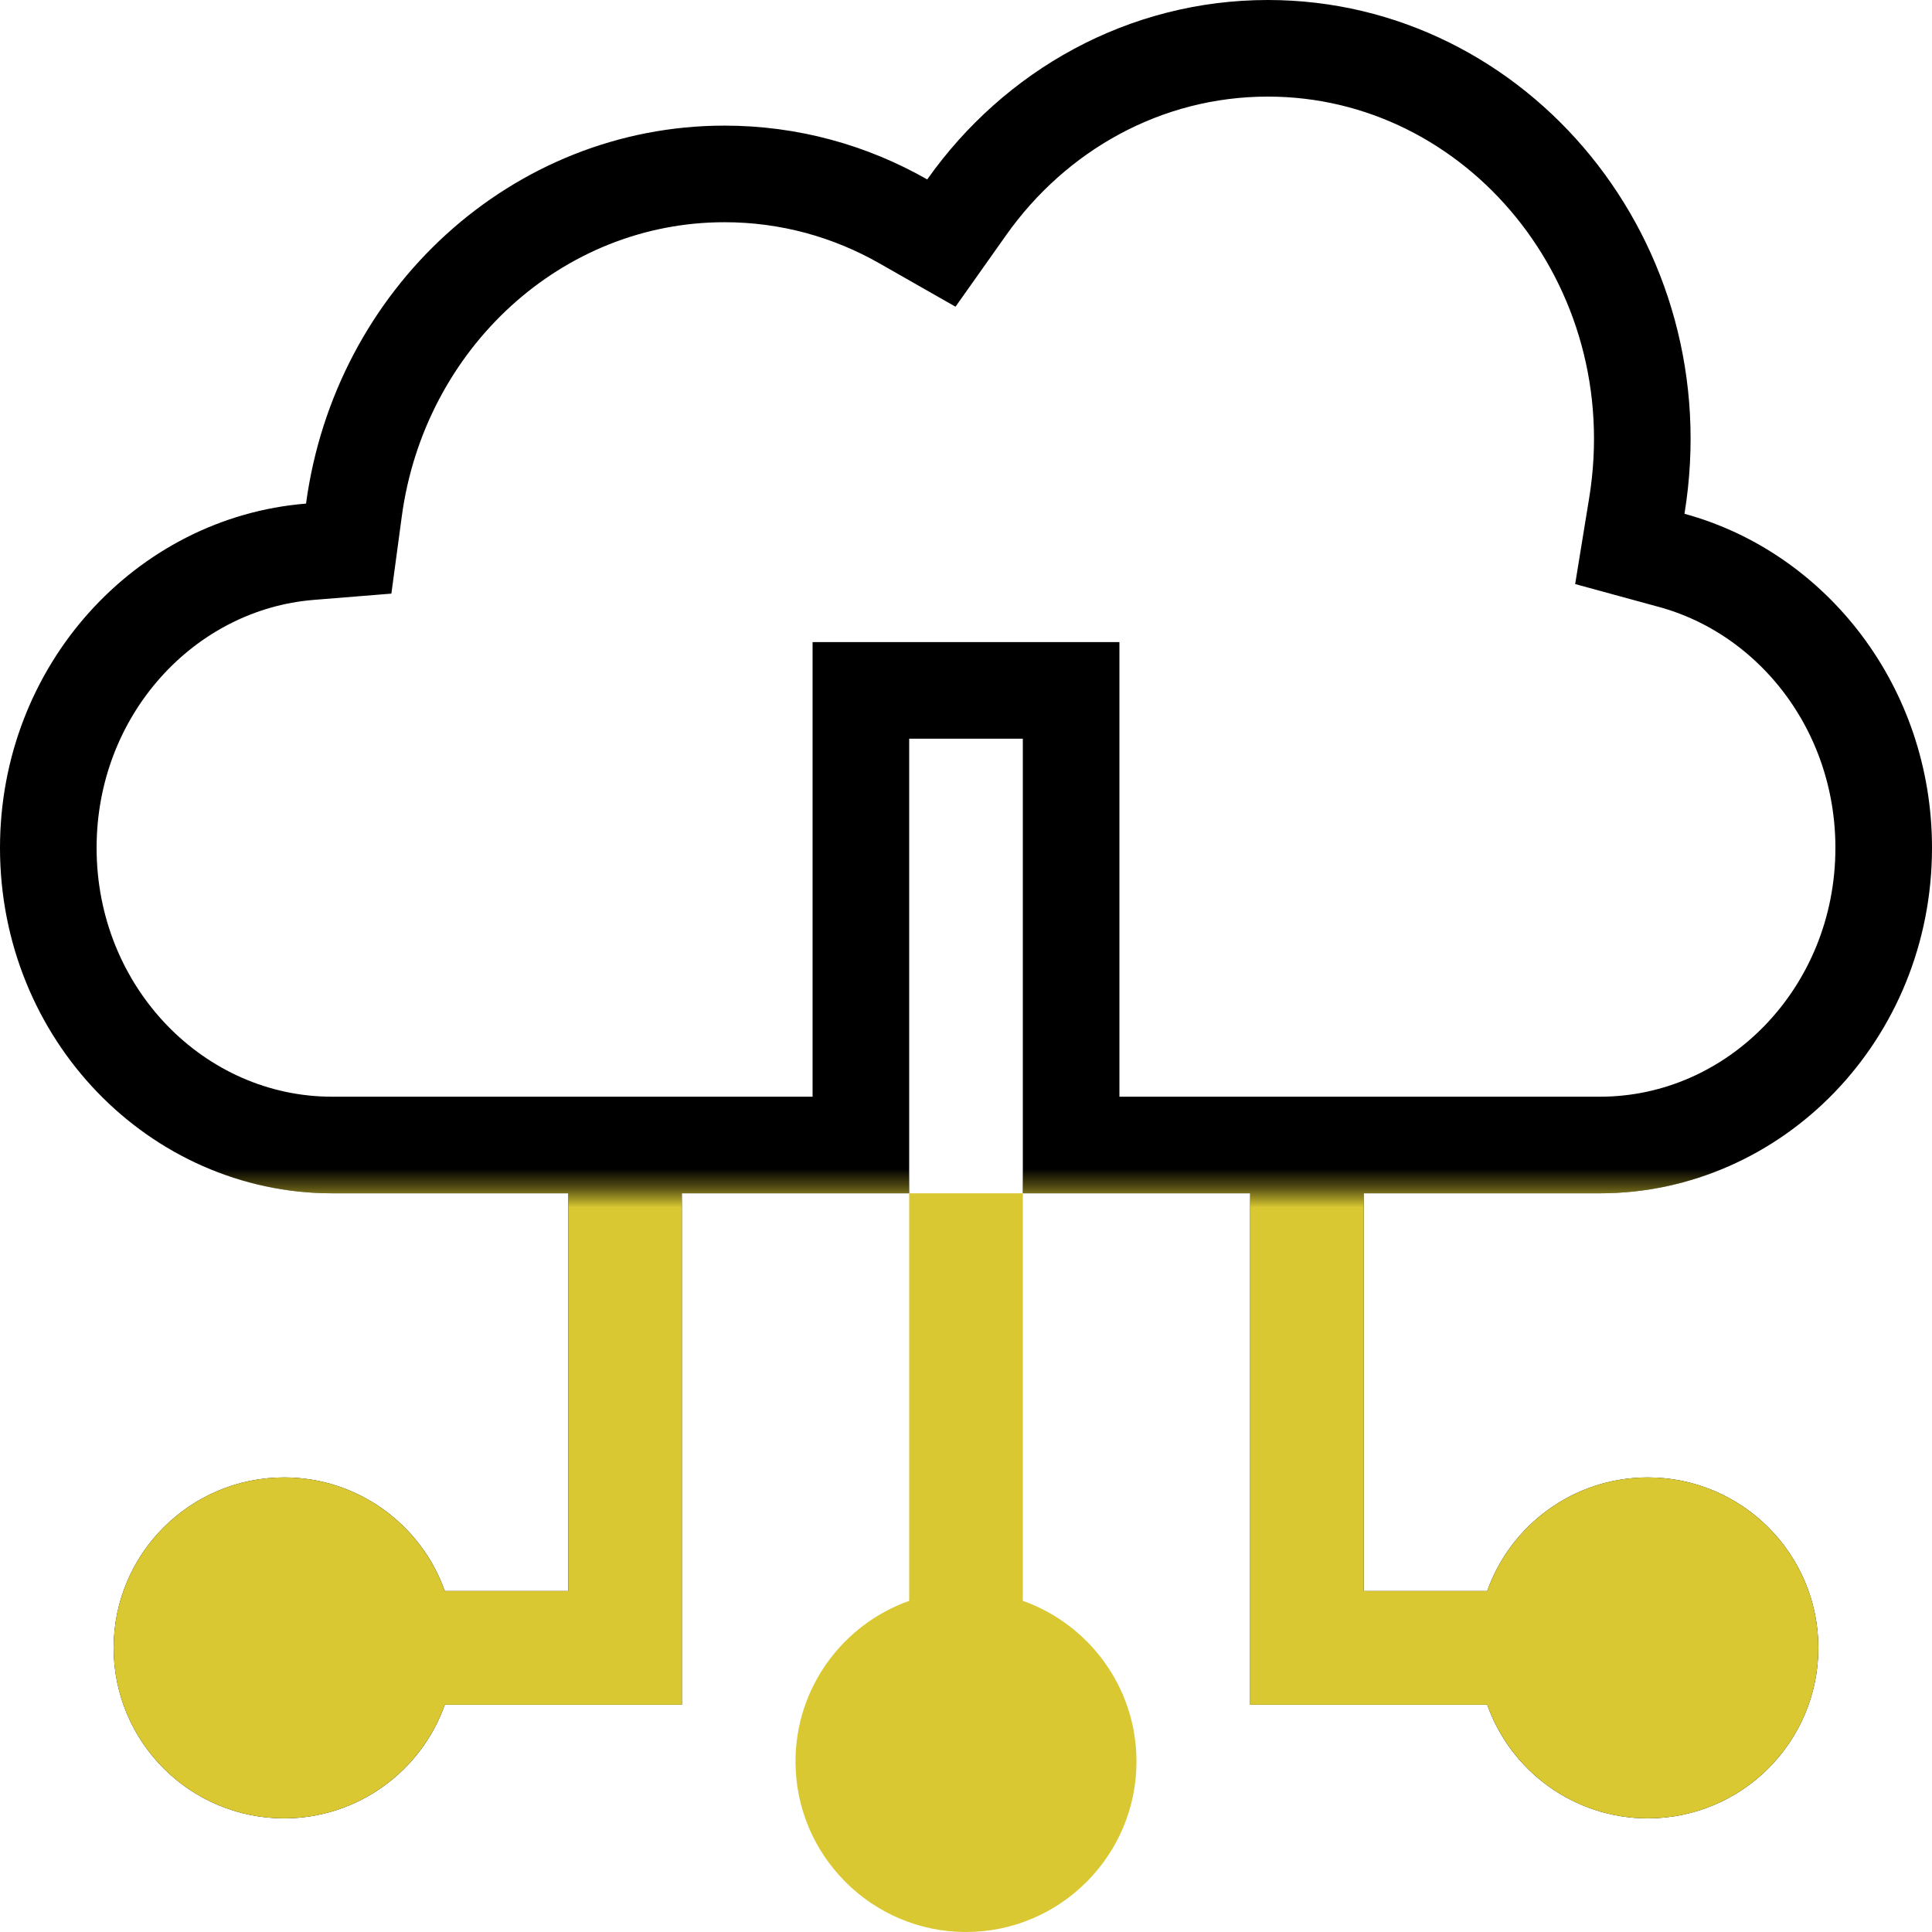 <svg width="100" height="100" viewBox="0 0 100 100" fill="none" xmlns="http://www.w3.org/2000/svg">
<path d="M84.721 26.19L84.359 28.412L86.53 29.005C92.786 30.713 97.5 36.681 97.5 43.886C97.5 52.473 90.832 59.265 82.812 59.265H70.588H68.088V61.765V82.353V84.853H70.588H76.977H78.742L79.333 83.189C80.205 80.728 82.555 78.971 85.294 78.971C88.779 78.971 91.618 81.809 91.618 85.294C91.618 88.779 88.779 91.618 85.294 91.618C82.555 91.618 80.205 89.86 79.333 87.4L78.742 85.735H76.977H67.206V61.765V59.265H64.706H55.441V38.235V35.735H52.941H47.059H44.559V38.235V59.265H35.294H32.794V61.765V85.735H23.023H21.258L20.667 87.4C19.795 89.86 17.445 91.618 14.706 91.618C11.221 91.618 8.382 88.779 8.382 85.294C8.382 81.809 11.221 78.971 14.706 78.971C17.445 78.971 19.795 80.728 20.667 83.189L21.258 84.853H23.023H29.412H31.912V82.353V61.765V59.265H29.412H17.188C9.168 59.265 2.5 52.473 2.5 43.885C2.5 35.715 8.548 29.163 16.041 28.558L18.049 28.396L18.318 26.4C19.655 16.491 27.803 9.002 37.5 9.002C40.853 9.002 44.004 9.891 46.756 11.459L48.725 12.581L50.035 10.73C53.584 5.711 59.261 2.5 65.625 2.5C77.481 2.5 86.769 13.647 84.721 26.19Z" stroke="black" stroke-width="5"/>
<path d="M47.059 82.859C43.636 84.073 41.176 87.342 41.176 91.176C41.176 96.042 45.135 100 50 100C54.865 100 58.824 96.042 58.824 91.176C58.824 87.342 56.365 84.073 52.941 82.859V61.765H47.059V82.859Z" fill="#D9C832"/>
<mask id="mask0" style="mask-type:alpha" maskUnits="userSpaceOnUse" x="3" y="61" width="93" height="35">
<rect x="3.986" y="61.594" width="91.667" height="34.058" fill="#C4C4C4"/>
</mask>
<g mask="url(#mask0)">
<path d="M87.189 26.593C89.467 12.641 79.135 0 65.625 0C58.389 0 51.975 3.655 47.993 9.287C44.878 7.512 41.303 6.502 37.5 6.502C26.46 6.502 17.332 15.01 15.84 26.066C6.978 26.782 0 34.483 0 43.885V43.886C0 53.76 7.695 61.765 17.188 61.765H29.412V82.353H23.023C21.809 78.93 18.54 76.471 14.706 76.471C9.841 76.471 5.882 80.429 5.882 85.294C5.882 90.16 9.841 94.118 14.706 94.118C18.54 94.118 21.809 91.659 23.023 88.235H35.294V61.765H47.059V38.235H52.941V61.765H64.706V88.235H76.977C78.191 91.659 81.46 94.118 85.294 94.118C90.16 94.118 94.118 90.16 94.118 85.294C94.118 80.429 90.16 76.471 85.294 76.471C81.46 76.471 78.191 78.93 76.977 82.353H70.588V61.765H82.812C92.305 61.765 100 53.76 100 43.886V43.885C100 35.584 94.561 28.607 87.189 26.593Z" fill="#D9C832"/>
</g>
</svg>
